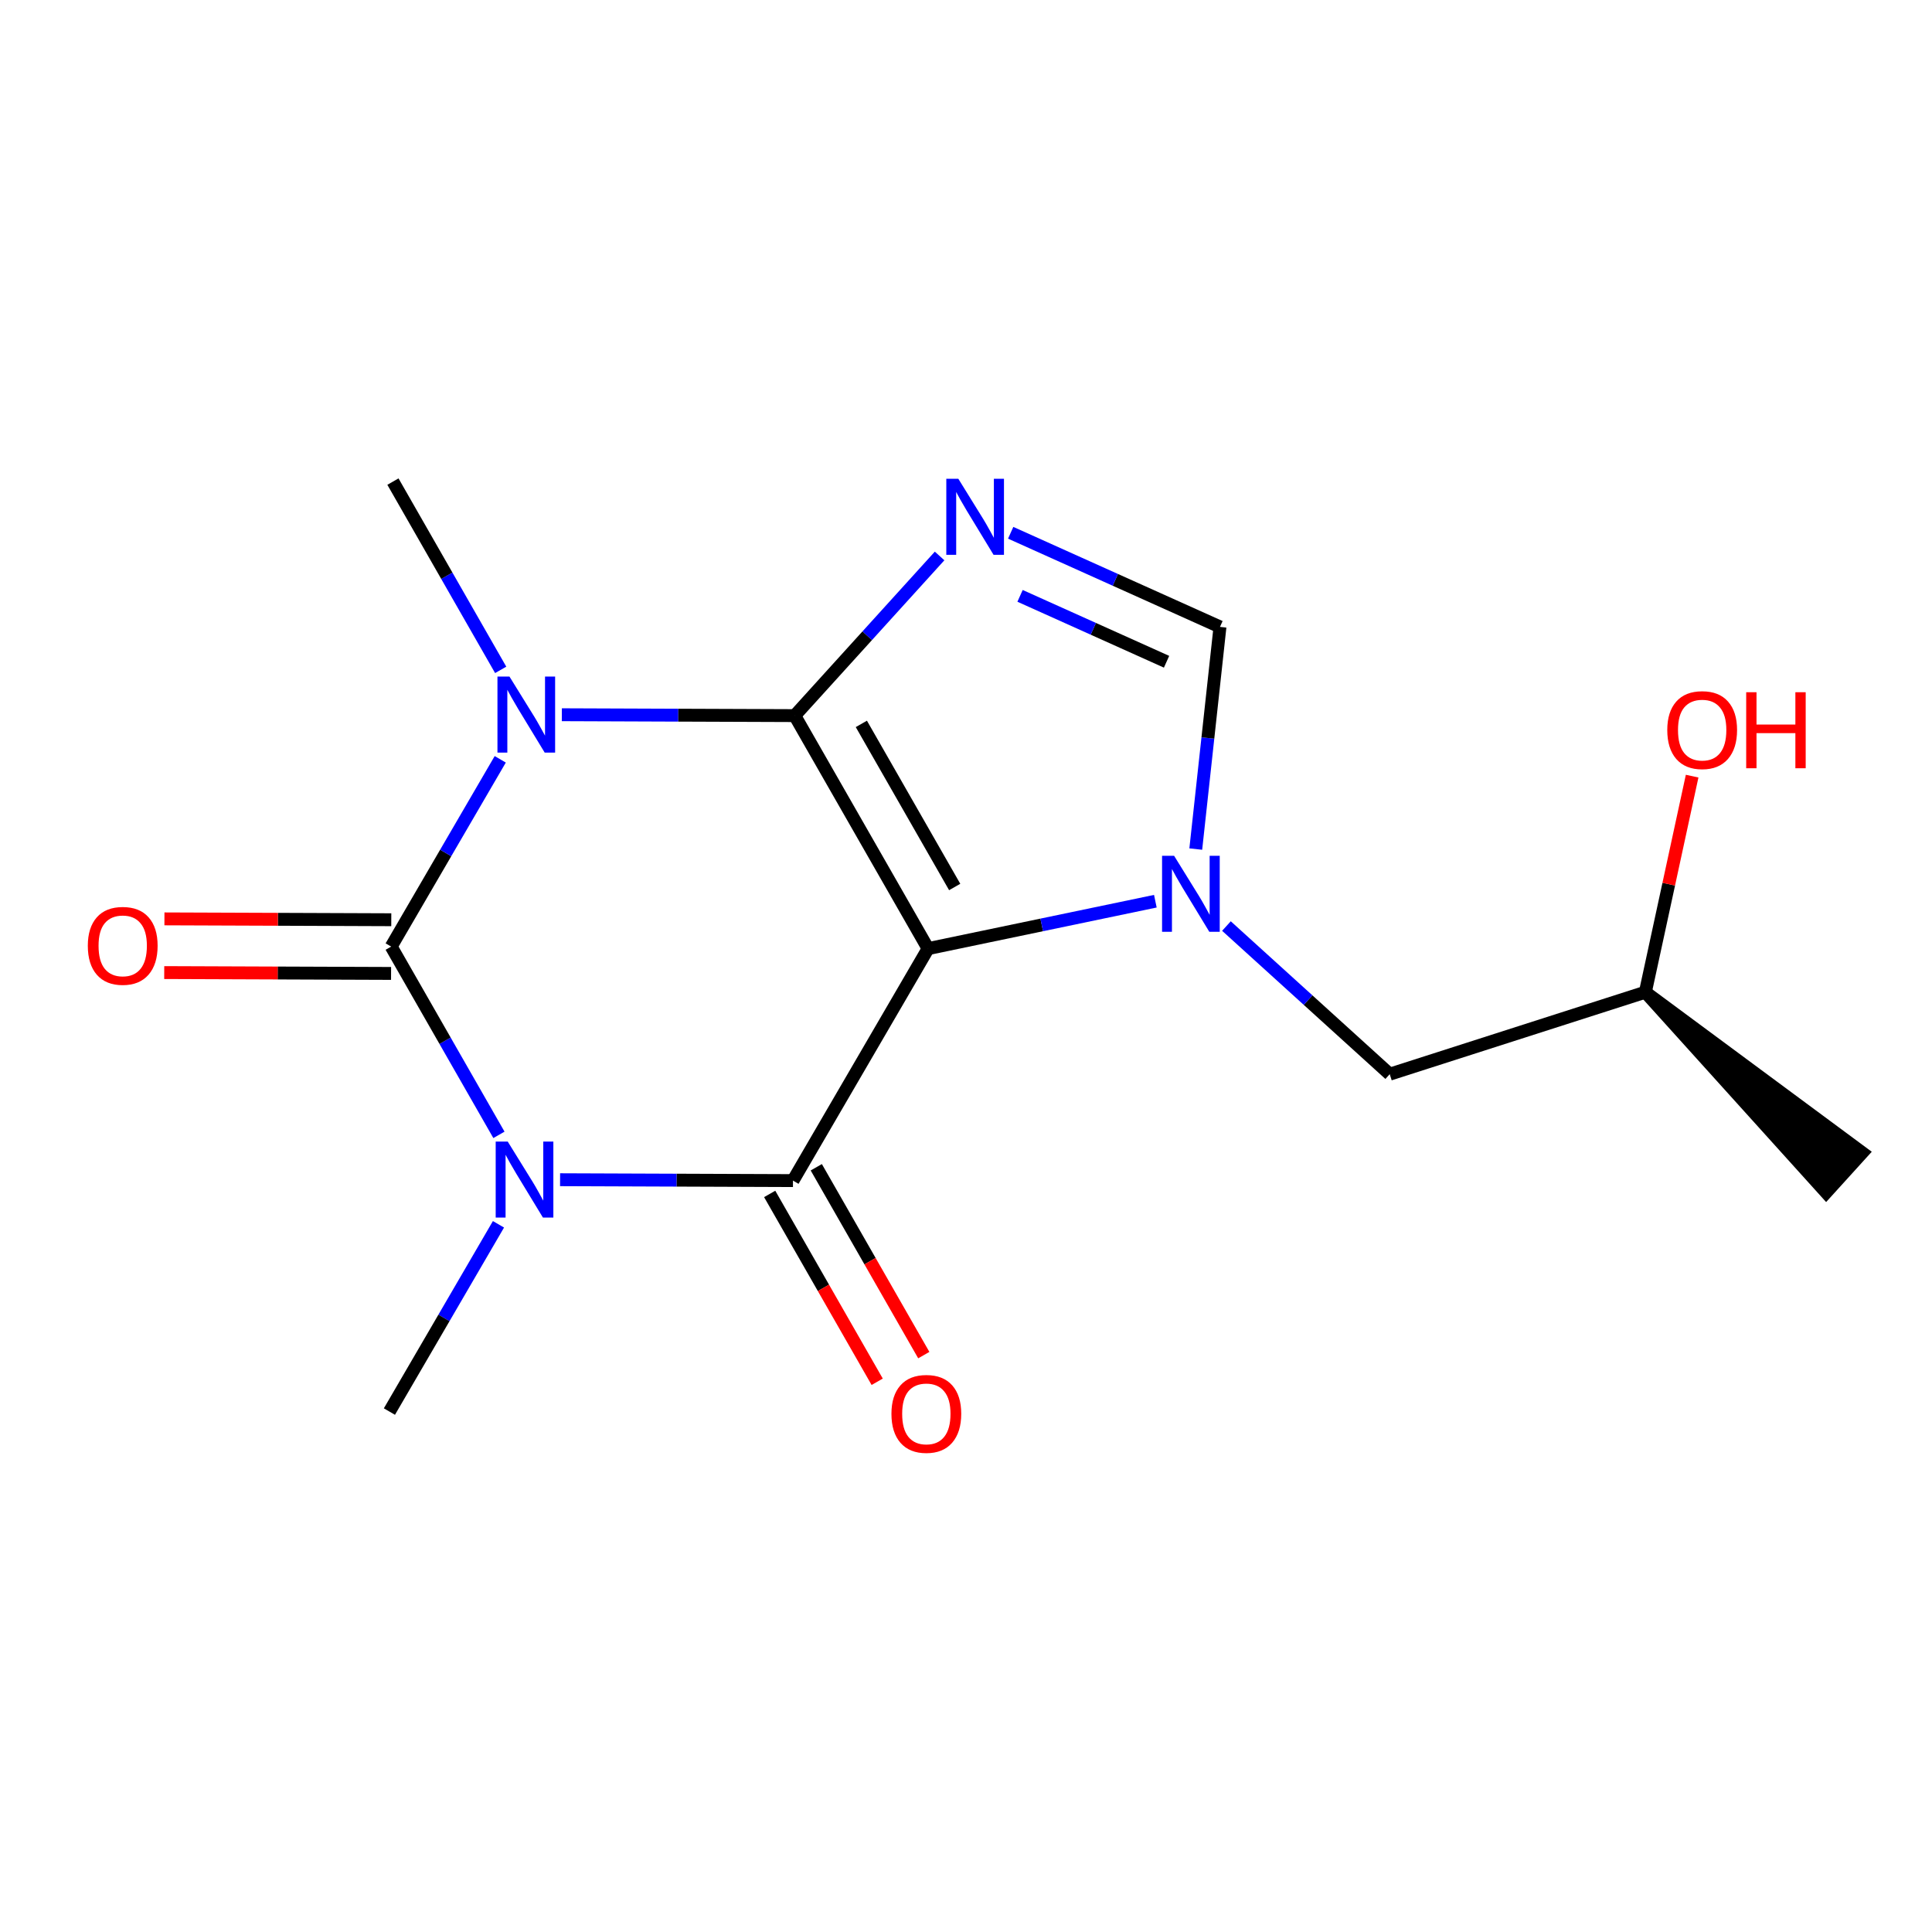 <?xml version='1.0' encoding='iso-8859-1'?>
<svg version='1.1' baseProfile='full'
              xmlns='http://www.w3.org/2000/svg'
                      xmlns:rdkit='http://www.rdkit.org/xml'
                      xmlns:xlink='http://www.w3.org/1999/xlink'
                  xml:space='preserve'
width='300px' height='300px' viewBox='0 0 300 300'>
<!-- END OF HEADER -->
<rect style='opacity:1.0;fill:#FFFFFF;stroke:none' width='300' height='300' x='0' y='0'> </rect>
<rect style='opacity:1.0;fill:#FFFFFF;stroke:none' width='300' height='300' x='0' y='0'> </rect>
<path class='bond-0 atom-1 atom-0' d='M 255.49,154.067 L 283.563,185.165 L 289.165,178.99 Z' style='fill:#000000;fill-rule:evenodd;fill-opacity:1;stroke:#000000;stroke-width:2.0px;stroke-linecap:butt;stroke-linejoin:miter;stroke-opacity:1;' />
<path class='bond-1 atom-1 atom-2' d='M 255.49,154.067 L 259.122,137.293' style='fill:none;fill-rule:evenodd;stroke:#000000;stroke-width:2.0px;stroke-linecap:butt;stroke-linejoin:miter;stroke-opacity:1' />
<path class='bond-1 atom-1 atom-2' d='M 259.122,137.293 L 262.754,120.52' style='fill:none;fill-rule:evenodd;stroke:#FF0000;stroke-width:2.0px;stroke-linecap:butt;stroke-linejoin:miter;stroke-opacity:1' />
<path class='bond-2 atom-1 atom-3' d='M 255.49,154.067 L 215.796,166.799' style='fill:none;fill-rule:evenodd;stroke:#000000;stroke-width:2.0px;stroke-linecap:butt;stroke-linejoin:miter;stroke-opacity:1' />
<path class='bond-3 atom-3 atom-4' d='M 215.796,166.799 L 203.119,155.297' style='fill:none;fill-rule:evenodd;stroke:#000000;stroke-width:2.0px;stroke-linecap:butt;stroke-linejoin:miter;stroke-opacity:1' />
<path class='bond-3 atom-3 atom-4' d='M 203.119,155.297 L 190.442,143.795' style='fill:none;fill-rule:evenodd;stroke:#0000FF;stroke-width:2.0px;stroke-linecap:butt;stroke-linejoin:miter;stroke-opacity:1' />
<path class='bond-4 atom-4 atom-5' d='M 185.679,131.843 L 187.558,114.595' style='fill:none;fill-rule:evenodd;stroke:#0000FF;stroke-width:2.0px;stroke-linecap:butt;stroke-linejoin:miter;stroke-opacity:1' />
<path class='bond-4 atom-4 atom-5' d='M 187.558,114.595 L 189.437,97.346' style='fill:none;fill-rule:evenodd;stroke:#000000;stroke-width:2.0px;stroke-linecap:butt;stroke-linejoin:miter;stroke-opacity:1' />
<path class='bond-16 atom-8 atom-4' d='M 144.114,147.3 L 161.759,143.62' style='fill:none;fill-rule:evenodd;stroke:#000000;stroke-width:2.0px;stroke-linecap:butt;stroke-linejoin:miter;stroke-opacity:1' />
<path class='bond-16 atom-8 atom-4' d='M 161.759,143.62 L 179.403,139.939' style='fill:none;fill-rule:evenodd;stroke:#0000FF;stroke-width:2.0px;stroke-linecap:butt;stroke-linejoin:miter;stroke-opacity:1' />
<path class='bond-5 atom-5 atom-6' d='M 189.437,97.346 L 173.187,90.038' style='fill:none;fill-rule:evenodd;stroke:#000000;stroke-width:2.0px;stroke-linecap:butt;stroke-linejoin:miter;stroke-opacity:1' />
<path class='bond-5 atom-5 atom-6' d='M 173.187,90.038 L 156.938,82.729' style='fill:none;fill-rule:evenodd;stroke:#0000FF;stroke-width:2.0px;stroke-linecap:butt;stroke-linejoin:miter;stroke-opacity:1' />
<path class='bond-5 atom-5 atom-6' d='M 181.142,102.757 L 169.767,97.641' style='fill:none;fill-rule:evenodd;stroke:#000000;stroke-width:2.0px;stroke-linecap:butt;stroke-linejoin:miter;stroke-opacity:1' />
<path class='bond-5 atom-5 atom-6' d='M 169.767,97.641 L 158.393,92.525' style='fill:none;fill-rule:evenodd;stroke:#0000FF;stroke-width:2.0px;stroke-linecap:butt;stroke-linejoin:miter;stroke-opacity:1' />
<path class='bond-6 atom-6 atom-7' d='M 145.899,86.33 L 134.654,98.725' style='fill:none;fill-rule:evenodd;stroke:#0000FF;stroke-width:2.0px;stroke-linecap:butt;stroke-linejoin:miter;stroke-opacity:1' />
<path class='bond-6 atom-6 atom-7' d='M 134.654,98.725 L 123.408,111.12' style='fill:none;fill-rule:evenodd;stroke:#000000;stroke-width:2.0px;stroke-linecap:butt;stroke-linejoin:miter;stroke-opacity:1' />
<path class='bond-7 atom-7 atom-8' d='M 123.408,111.12 L 144.114,147.3' style='fill:none;fill-rule:evenodd;stroke:#000000;stroke-width:2.0px;stroke-linecap:butt;stroke-linejoin:miter;stroke-opacity:1' />
<path class='bond-7 atom-7 atom-8' d='M 133.75,112.406 L 148.244,137.732' style='fill:none;fill-rule:evenodd;stroke:#000000;stroke-width:2.0px;stroke-linecap:butt;stroke-linejoin:miter;stroke-opacity:1' />
<path class='bond-17 atom-15 atom-7' d='M 87.241,110.983 L 105.324,111.052' style='fill:none;fill-rule:evenodd;stroke:#0000FF;stroke-width:2.0px;stroke-linecap:butt;stroke-linejoin:miter;stroke-opacity:1' />
<path class='bond-17 atom-15 atom-7' d='M 105.324,111.052 L 123.408,111.12' style='fill:none;fill-rule:evenodd;stroke:#000000;stroke-width:2.0px;stroke-linecap:butt;stroke-linejoin:miter;stroke-opacity:1' />
<path class='bond-8 atom-8 atom-9' d='M 144.114,147.3 L 123.134,183.323' style='fill:none;fill-rule:evenodd;stroke:#000000;stroke-width:2.0px;stroke-linecap:butt;stroke-linejoin:miter;stroke-opacity:1' />
<path class='bond-9 atom-9 atom-10' d='M 119.516,185.393 L 127.863,199.978' style='fill:none;fill-rule:evenodd;stroke:#000000;stroke-width:2.0px;stroke-linecap:butt;stroke-linejoin:miter;stroke-opacity:1' />
<path class='bond-9 atom-9 atom-10' d='M 127.863,199.978 L 136.21,214.562' style='fill:none;fill-rule:evenodd;stroke:#FF0000;stroke-width:2.0px;stroke-linecap:butt;stroke-linejoin:miter;stroke-opacity:1' />
<path class='bond-9 atom-9 atom-10' d='M 126.752,181.252 L 135.099,195.836' style='fill:none;fill-rule:evenodd;stroke:#000000;stroke-width:2.0px;stroke-linecap:butt;stroke-linejoin:miter;stroke-opacity:1' />
<path class='bond-9 atom-9 atom-10' d='M 135.099,195.836 L 143.446,210.421' style='fill:none;fill-rule:evenodd;stroke:#FF0000;stroke-width:2.0px;stroke-linecap:butt;stroke-linejoin:miter;stroke-opacity:1' />
<path class='bond-10 atom-9 atom-11' d='M 123.134,183.323 L 105.051,183.254' style='fill:none;fill-rule:evenodd;stroke:#000000;stroke-width:2.0px;stroke-linecap:butt;stroke-linejoin:miter;stroke-opacity:1' />
<path class='bond-10 atom-9 atom-11' d='M 105.051,183.254 L 86.968,183.186' style='fill:none;fill-rule:evenodd;stroke:#0000FF;stroke-width:2.0px;stroke-linecap:butt;stroke-linejoin:miter;stroke-opacity:1' />
<path class='bond-11 atom-11 atom-12' d='M 77.403,190.11 L 68.936,204.649' style='fill:none;fill-rule:evenodd;stroke:#0000FF;stroke-width:2.0px;stroke-linecap:butt;stroke-linejoin:miter;stroke-opacity:1' />
<path class='bond-11 atom-11 atom-12' d='M 68.936,204.649 L 60.468,219.187' style='fill:none;fill-rule:evenodd;stroke:#000000;stroke-width:2.0px;stroke-linecap:butt;stroke-linejoin:miter;stroke-opacity:1' />
<path class='bond-12 atom-11 atom-13' d='M 77.474,176.22 L 69.108,161.602' style='fill:none;fill-rule:evenodd;stroke:#0000FF;stroke-width:2.0px;stroke-linecap:butt;stroke-linejoin:miter;stroke-opacity:1' />
<path class='bond-12 atom-11 atom-13' d='M 69.108,161.602 L 60.742,146.985' style='fill:none;fill-rule:evenodd;stroke:#000000;stroke-width:2.0px;stroke-linecap:butt;stroke-linejoin:miter;stroke-opacity:1' />
<path class='bond-13 atom-13 atom-14' d='M 60.758,142.816 L 43.145,142.749' style='fill:none;fill-rule:evenodd;stroke:#000000;stroke-width:2.0px;stroke-linecap:butt;stroke-linejoin:miter;stroke-opacity:1' />
<path class='bond-13 atom-13 atom-14' d='M 43.145,142.749 L 25.533,142.683' style='fill:none;fill-rule:evenodd;stroke:#FF0000;stroke-width:2.0px;stroke-linecap:butt;stroke-linejoin:miter;stroke-opacity:1' />
<path class='bond-13 atom-13 atom-14' d='M 60.726,151.153 L 43.114,151.087' style='fill:none;fill-rule:evenodd;stroke:#000000;stroke-width:2.0px;stroke-linecap:butt;stroke-linejoin:miter;stroke-opacity:1' />
<path class='bond-13 atom-13 atom-14' d='M 43.114,151.087 L 25.501,151.02' style='fill:none;fill-rule:evenodd;stroke:#FF0000;stroke-width:2.0px;stroke-linecap:butt;stroke-linejoin:miter;stroke-opacity:1' />
<path class='bond-14 atom-13 atom-15' d='M 60.742,146.985 L 69.209,132.446' style='fill:none;fill-rule:evenodd;stroke:#000000;stroke-width:2.0px;stroke-linecap:butt;stroke-linejoin:miter;stroke-opacity:1' />
<path class='bond-14 atom-13 atom-15' d='M 69.209,132.446 L 77.677,117.907' style='fill:none;fill-rule:evenodd;stroke:#0000FF;stroke-width:2.0px;stroke-linecap:butt;stroke-linejoin:miter;stroke-opacity:1' />
<path class='bond-15 atom-15 atom-16' d='M 77.747,104.017 L 69.381,89.4' style='fill:none;fill-rule:evenodd;stroke:#0000FF;stroke-width:2.0px;stroke-linecap:butt;stroke-linejoin:miter;stroke-opacity:1' />
<path class='bond-15 atom-15 atom-16' d='M 69.381,89.4 L 61.015,74.782' style='fill:none;fill-rule:evenodd;stroke:#000000;stroke-width:2.0px;stroke-linecap:butt;stroke-linejoin:miter;stroke-opacity:1' />
<path  class='atom-2' d='M 258.893 113.358
Q 258.893 110.523, 260.293 108.939
Q 261.694 107.355, 264.312 107.355
Q 266.93 107.355, 268.33 108.939
Q 269.731 110.523, 269.731 113.358
Q 269.731 116.226, 268.314 117.86
Q 266.896 119.477, 264.312 119.477
Q 261.711 119.477, 260.293 117.86
Q 258.893 116.242, 258.893 113.358
M 264.312 118.143
Q 266.113 118.143, 267.08 116.943
Q 268.064 115.726, 268.064 113.358
Q 268.064 111.04, 267.08 109.873
Q 266.113 108.689, 264.312 108.689
Q 262.511 108.689, 261.527 109.856
Q 260.56 111.023, 260.56 113.358
Q 260.56 115.742, 261.527 116.943
Q 262.511 118.143, 264.312 118.143
' fill='#FF0000'/>
<path  class='atom-2' d='M 271.148 107.488
L 272.749 107.488
L 272.749 112.507
L 278.785 112.507
L 278.785 107.488
L 280.386 107.488
L 280.386 119.294
L 278.785 119.294
L 278.785 113.841
L 272.749 113.841
L 272.749 119.294
L 271.148 119.294
L 271.148 107.488
' fill='#FF0000'/>
<path  class='atom-4' d='M 182.313 132.885
L 186.181 139.138
Q 186.565 139.755, 187.182 140.872
Q 187.799 141.989, 187.832 142.056
L 187.832 132.885
L 189.399 132.885
L 189.399 144.691
L 187.782 144.691
L 183.63 137.854
Q 183.147 137.054, 182.63 136.136
Q 182.129 135.219, 181.979 134.936
L 181.979 144.691
L 180.445 144.691
L 180.445 132.885
L 182.313 132.885
' fill='#0000FF'/>
<path  class='atom-6' d='M 148.809 74.344
L 152.678 80.597
Q 153.061 81.214, 153.678 82.331
Q 154.295 83.448, 154.328 83.515
L 154.328 74.344
L 155.896 74.344
L 155.896 86.15
L 154.278 86.15
L 150.126 79.313
Q 149.643 78.513, 149.126 77.596
Q 148.626 76.678, 148.476 76.395
L 148.476 86.15
L 146.942 86.15
L 146.942 74.344
L 148.809 74.344
' fill='#0000FF'/>
<path  class='atom-10' d='M 138.422 219.536
Q 138.422 216.702, 139.822 215.118
Q 141.223 213.534, 143.841 213.534
Q 146.459 213.534, 147.859 215.118
Q 149.26 216.702, 149.26 219.536
Q 149.26 222.404, 147.843 224.039
Q 146.425 225.656, 143.841 225.656
Q 141.24 225.656, 139.822 224.039
Q 138.422 222.421, 138.422 219.536
M 143.841 224.322
Q 145.642 224.322, 146.609 223.121
Q 147.593 221.904, 147.593 219.536
Q 147.593 217.219, 146.609 216.051
Q 145.642 214.867, 143.841 214.867
Q 142.04 214.867, 141.056 216.035
Q 140.089 217.202, 140.089 219.536
Q 140.089 221.921, 141.056 223.121
Q 142.04 224.322, 143.841 224.322
' fill='#FF0000'/>
<path  class='atom-11' d='M 78.839 177.262
L 82.707 183.515
Q 83.091 184.132, 83.708 185.249
Q 84.325 186.366, 84.358 186.433
L 84.358 177.262
L 85.925 177.262
L 85.925 189.068
L 84.308 189.068
L 80.156 182.231
Q 79.672 181.431, 79.156 180.514
Q 78.655 179.597, 78.505 179.313
L 78.505 189.068
L 76.971 189.068
L 76.971 177.262
L 78.839 177.262
' fill='#0000FF'/>
<path  class='atom-14' d='M 13.636 146.86
Q 13.636 144.026, 15.037 142.441
Q 16.438 140.857, 19.056 140.857
Q 21.674 140.857, 23.074 142.441
Q 24.475 144.026, 24.475 146.86
Q 24.475 149.728, 23.058 151.362
Q 21.64 152.98, 19.056 152.98
Q 16.454 152.98, 15.037 151.362
Q 13.636 149.745, 13.636 146.86
M 19.056 151.646
Q 20.857 151.646, 21.824 150.445
Q 22.807 149.228, 22.807 146.86
Q 22.807 144.542, 21.824 143.375
Q 20.857 142.191, 19.056 142.191
Q 17.255 142.191, 16.271 143.359
Q 15.304 144.526, 15.304 146.86
Q 15.304 149.245, 16.271 150.445
Q 17.255 151.646, 19.056 151.646
' fill='#FF0000'/>
<path  class='atom-15' d='M 79.112 105.059
L 82.981 111.312
Q 83.364 111.929, 83.981 113.047
Q 84.598 114.164, 84.631 114.231
L 84.631 105.059
L 86.199 105.059
L 86.199 116.865
L 84.581 116.865
L 80.429 110.029
Q 79.946 109.228, 79.429 108.311
Q 78.929 107.394, 78.779 107.11
L 78.779 116.865
L 77.245 116.865
L 77.245 105.059
L 79.112 105.059
' fill='#0000FF'/>
</svg>
